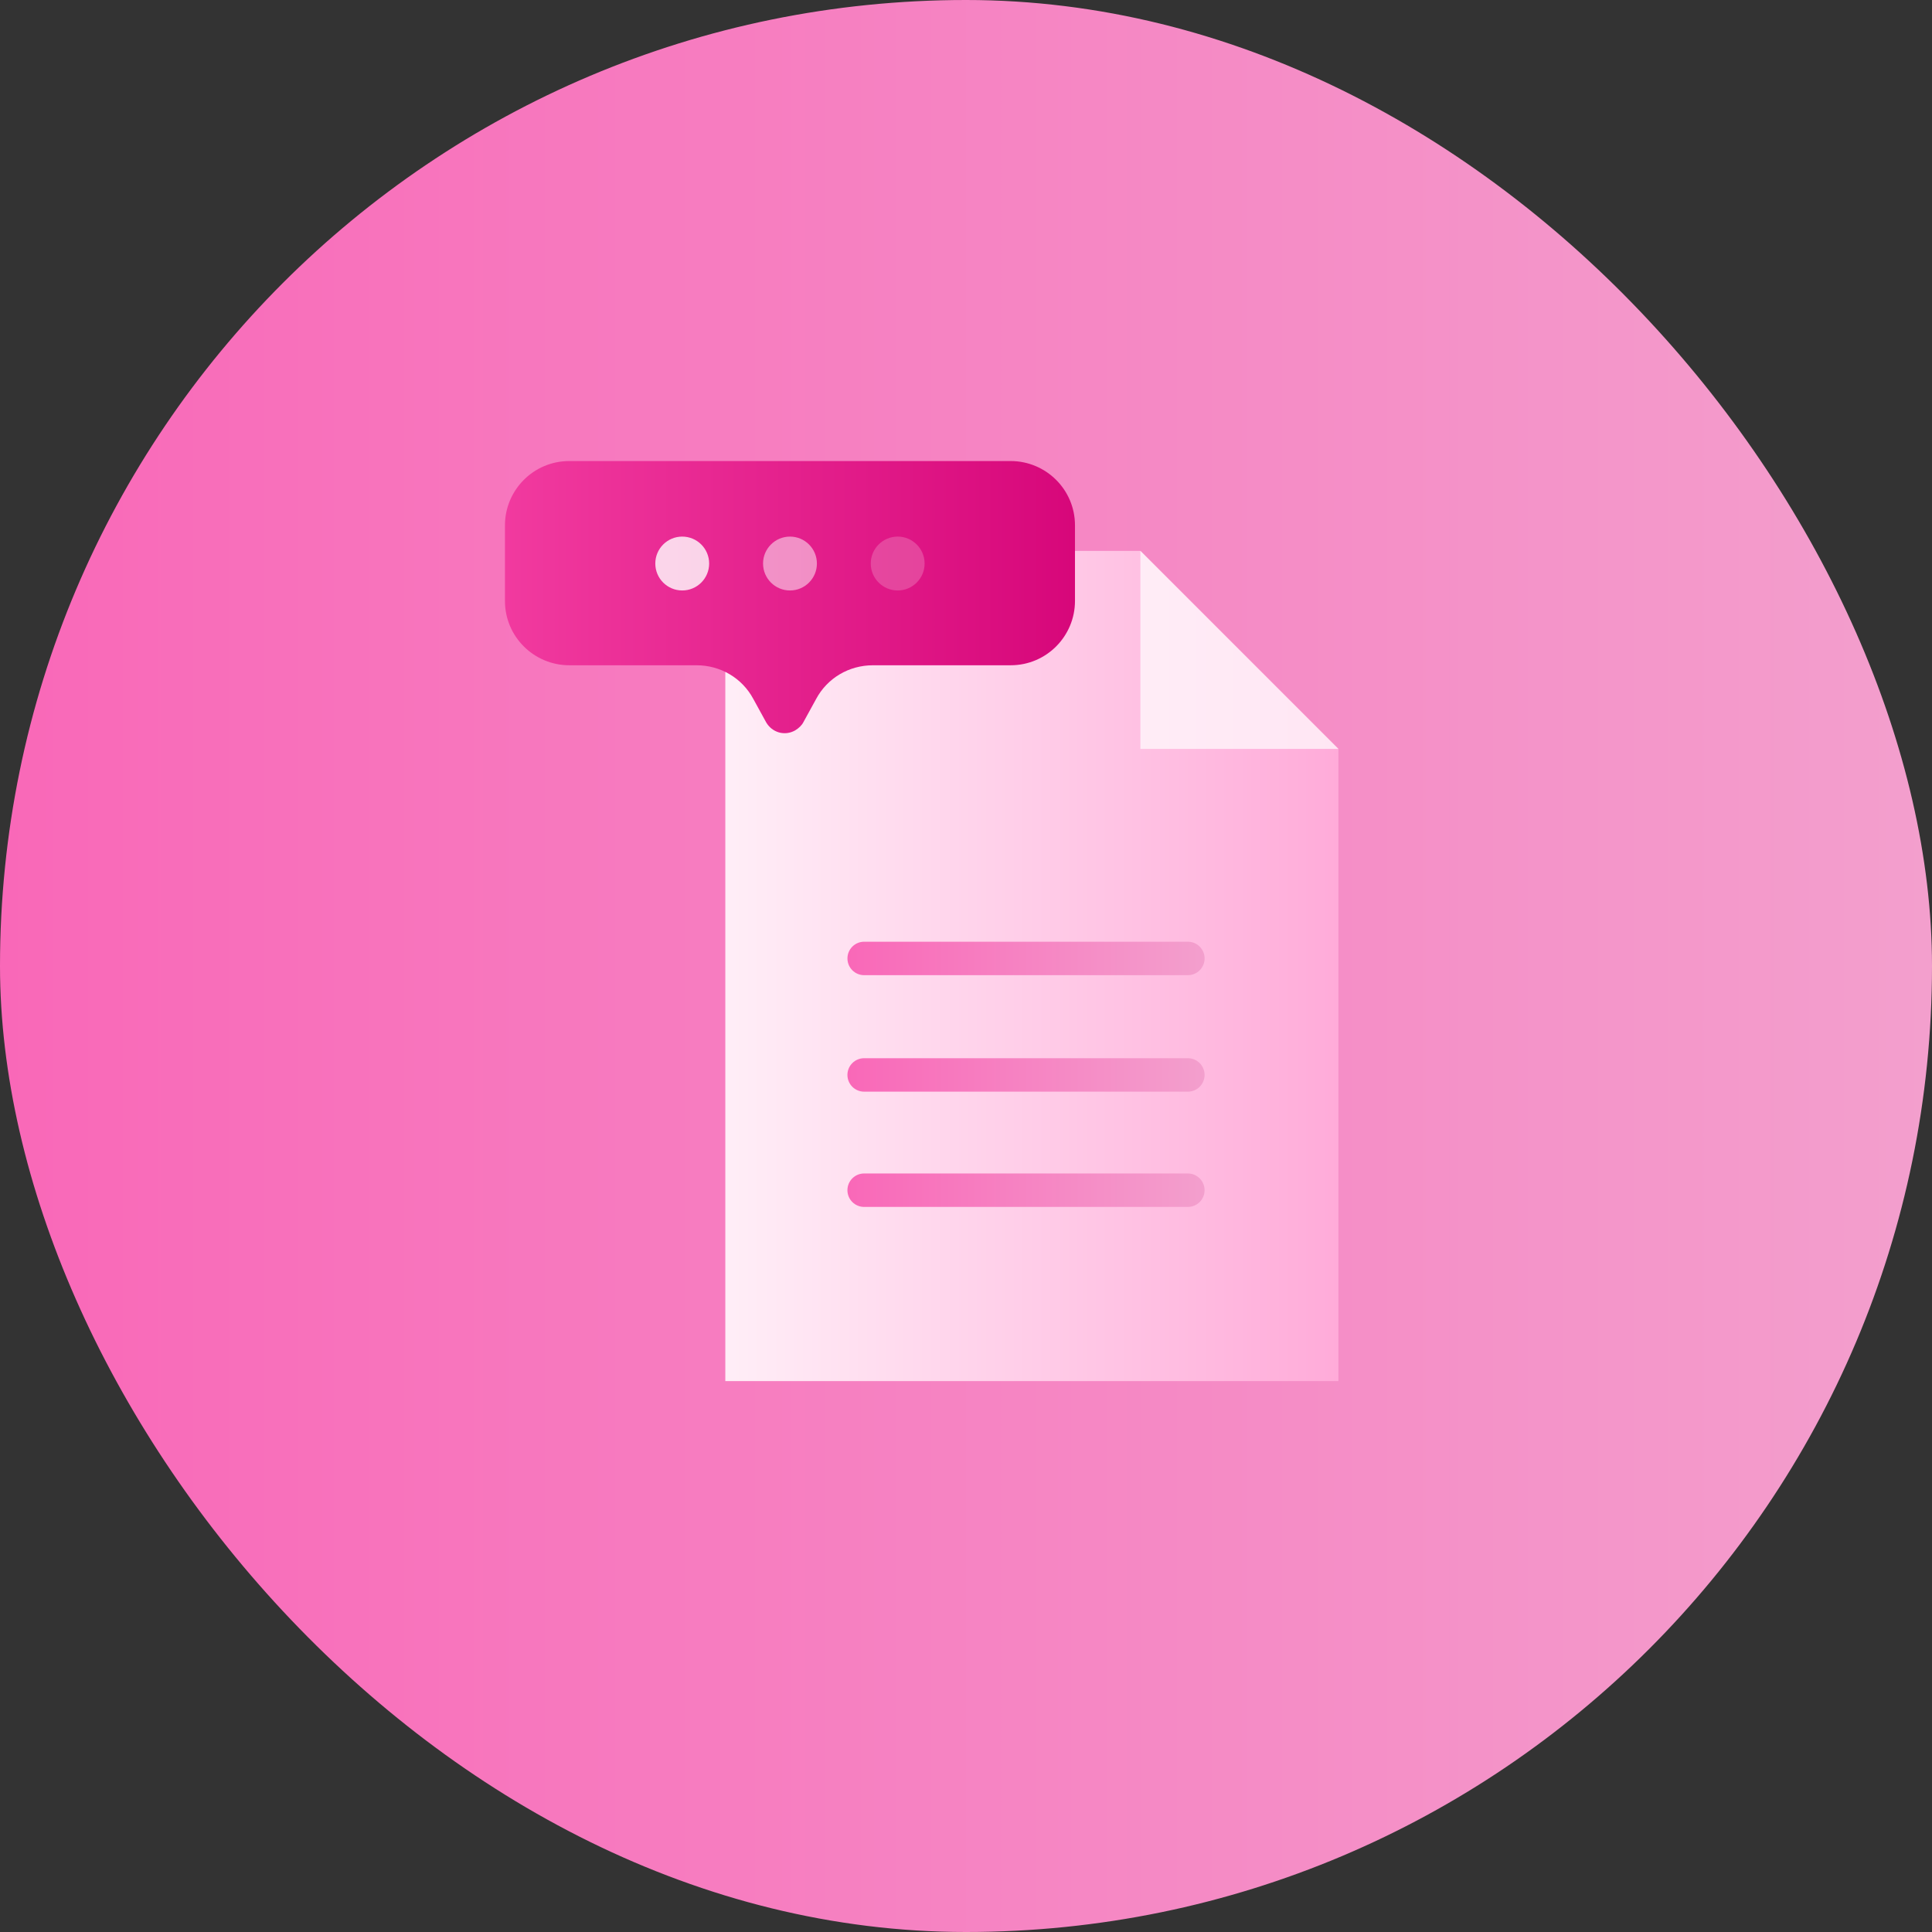 <svg width="88" height="88" viewBox="0 0 88 88" fill="none" xmlns="http://www.w3.org/2000/svg">
<rect x="0" y="0" width="88" height="88" fill="#333333" stroke="none"/>
<rect width="88" height="88" rx="44" fill="url(#paint0_linear_3575_12903)"/>
<path d="M33.037 25.092V62.908H60.962V34.11L51.944 25.092H33.037Z" fill="url(#paint1_linear_3575_12903)"/>
<path d="M54.106 42.894H39.362C38.941 42.894 38.6 43.235 38.6 43.656C38.6 44.077 38.941 44.418 39.362 44.418H54.106C54.527 44.418 54.868 44.077 54.868 43.656C54.868 43.235 54.527 42.894 54.106 42.894Z" fill="url(#paint2_linear_3575_12903)"/>
<path d="M54.105 48.2H39.361C38.94 48.2 38.599 48.541 38.599 48.962C38.599 49.383 38.94 49.724 39.361 49.724H54.105C54.526 49.724 54.867 49.383 54.867 48.962C54.867 48.541 54.526 48.2 54.105 48.2Z" fill="url(#paint3_linear_3575_12903)"/>
<path d="M54.105 53.45H39.361C38.94 53.45 38.599 53.791 38.599 54.212C38.599 54.633 38.94 54.974 39.361 54.974H54.105C54.526 54.974 54.867 54.633 54.867 54.212C54.867 53.791 54.526 53.45 54.105 53.45Z" fill="url(#paint4_linear_3575_12903)"/>
<path d="M51.944 25.092L60.962 34.11H51.944V25.092Z" fill="white" fill-opacity="0.7"/>
<path fill-rule="evenodd" clip-rule="evenodd" d="M48.964 23.93C48.964 22.295 47.635 21 46.034 21H25.93C24.295 21 23 22.329 23 23.93V27.372C23 29.007 24.329 30.302 25.93 30.302H31.723C32.813 30.302 33.801 30.881 34.312 31.835L34.892 32.892C35.164 33.369 35.744 33.539 36.221 33.267C36.391 33.164 36.527 33.028 36.595 32.892L37.175 31.835C37.686 30.881 38.674 30.302 39.764 30.302H46.034C47.669 30.302 48.964 28.973 48.964 27.372V23.93Z" fill="url(#paint5_linear_3575_12903)"/>
<path opacity="0.8" d="M31.074 26.895C31.752 26.895 32.301 26.346 32.301 25.668C32.301 24.991 31.752 24.441 31.074 24.441C30.397 24.441 29.848 24.991 29.848 25.668C29.848 26.346 30.397 26.895 31.074 26.895Z" fill="white"/>
<path opacity="0.5" d="M35.983 26.895C36.66 26.895 37.209 26.346 37.209 25.668C37.209 24.991 36.66 24.441 35.983 24.441C35.305 24.441 34.756 24.991 34.756 25.668C34.756 26.346 35.305 26.895 35.983 26.895Z" fill="white"/>
<path opacity="0.2" d="M40.889 26.895C41.566 26.895 42.115 26.346 42.115 25.668C42.115 24.991 41.566 24.441 40.889 24.441C40.211 24.441 39.662 24.991 39.662 25.668C39.662 26.346 40.211 26.895 40.889 26.895Z" fill="white"/>
<defs>
<linearGradient id="paint0_linear_3575_12903" x1="0" y1="44" x2="88" y2="44" gradientUnits="userSpaceOnUse">
<stop stop-color="#F968B8"/>
<stop offset="1" stop-color="#F39FCD"/>
</linearGradient>
<linearGradient id="paint1_linear_3575_12903" x1="33.037" y1="44" x2="60.962" y2="44" gradientUnits="userSpaceOnUse">
<stop stop-color="#FFEEF7"/>
<stop offset="1" stop-color="#FFABD9"/>
</linearGradient>
<linearGradient id="paint2_linear_3575_12903" x1="38.6" y1="43.656" x2="54.868" y2="43.656" gradientUnits="userSpaceOnUse">
<stop stop-color="#F968B8"/>
<stop offset="1" stop-color="#F39FCD"/>
</linearGradient>
<linearGradient id="paint3_linear_3575_12903" x1="38.599" y1="48.962" x2="54.867" y2="48.962" gradientUnits="userSpaceOnUse">
<stop stop-color="#F968B8"/>
<stop offset="1" stop-color="#F39FCD"/>
</linearGradient>
<linearGradient id="paint4_linear_3575_12903" x1="38.599" y1="54.212" x2="54.867" y2="54.212" gradientUnits="userSpaceOnUse">
<stop stop-color="#F968B8"/>
<stop offset="1" stop-color="#F39FCD"/>
</linearGradient>
<linearGradient id="paint5_linear_3575_12903" x1="22.963" y1="27.215" x2="48.968" y2="27.215" gradientUnits="userSpaceOnUse">
<stop stop-color="#F13A9F"/>
<stop offset="0.999" stop-color="#D7077A"/>
</linearGradient>
</defs>
</svg>
